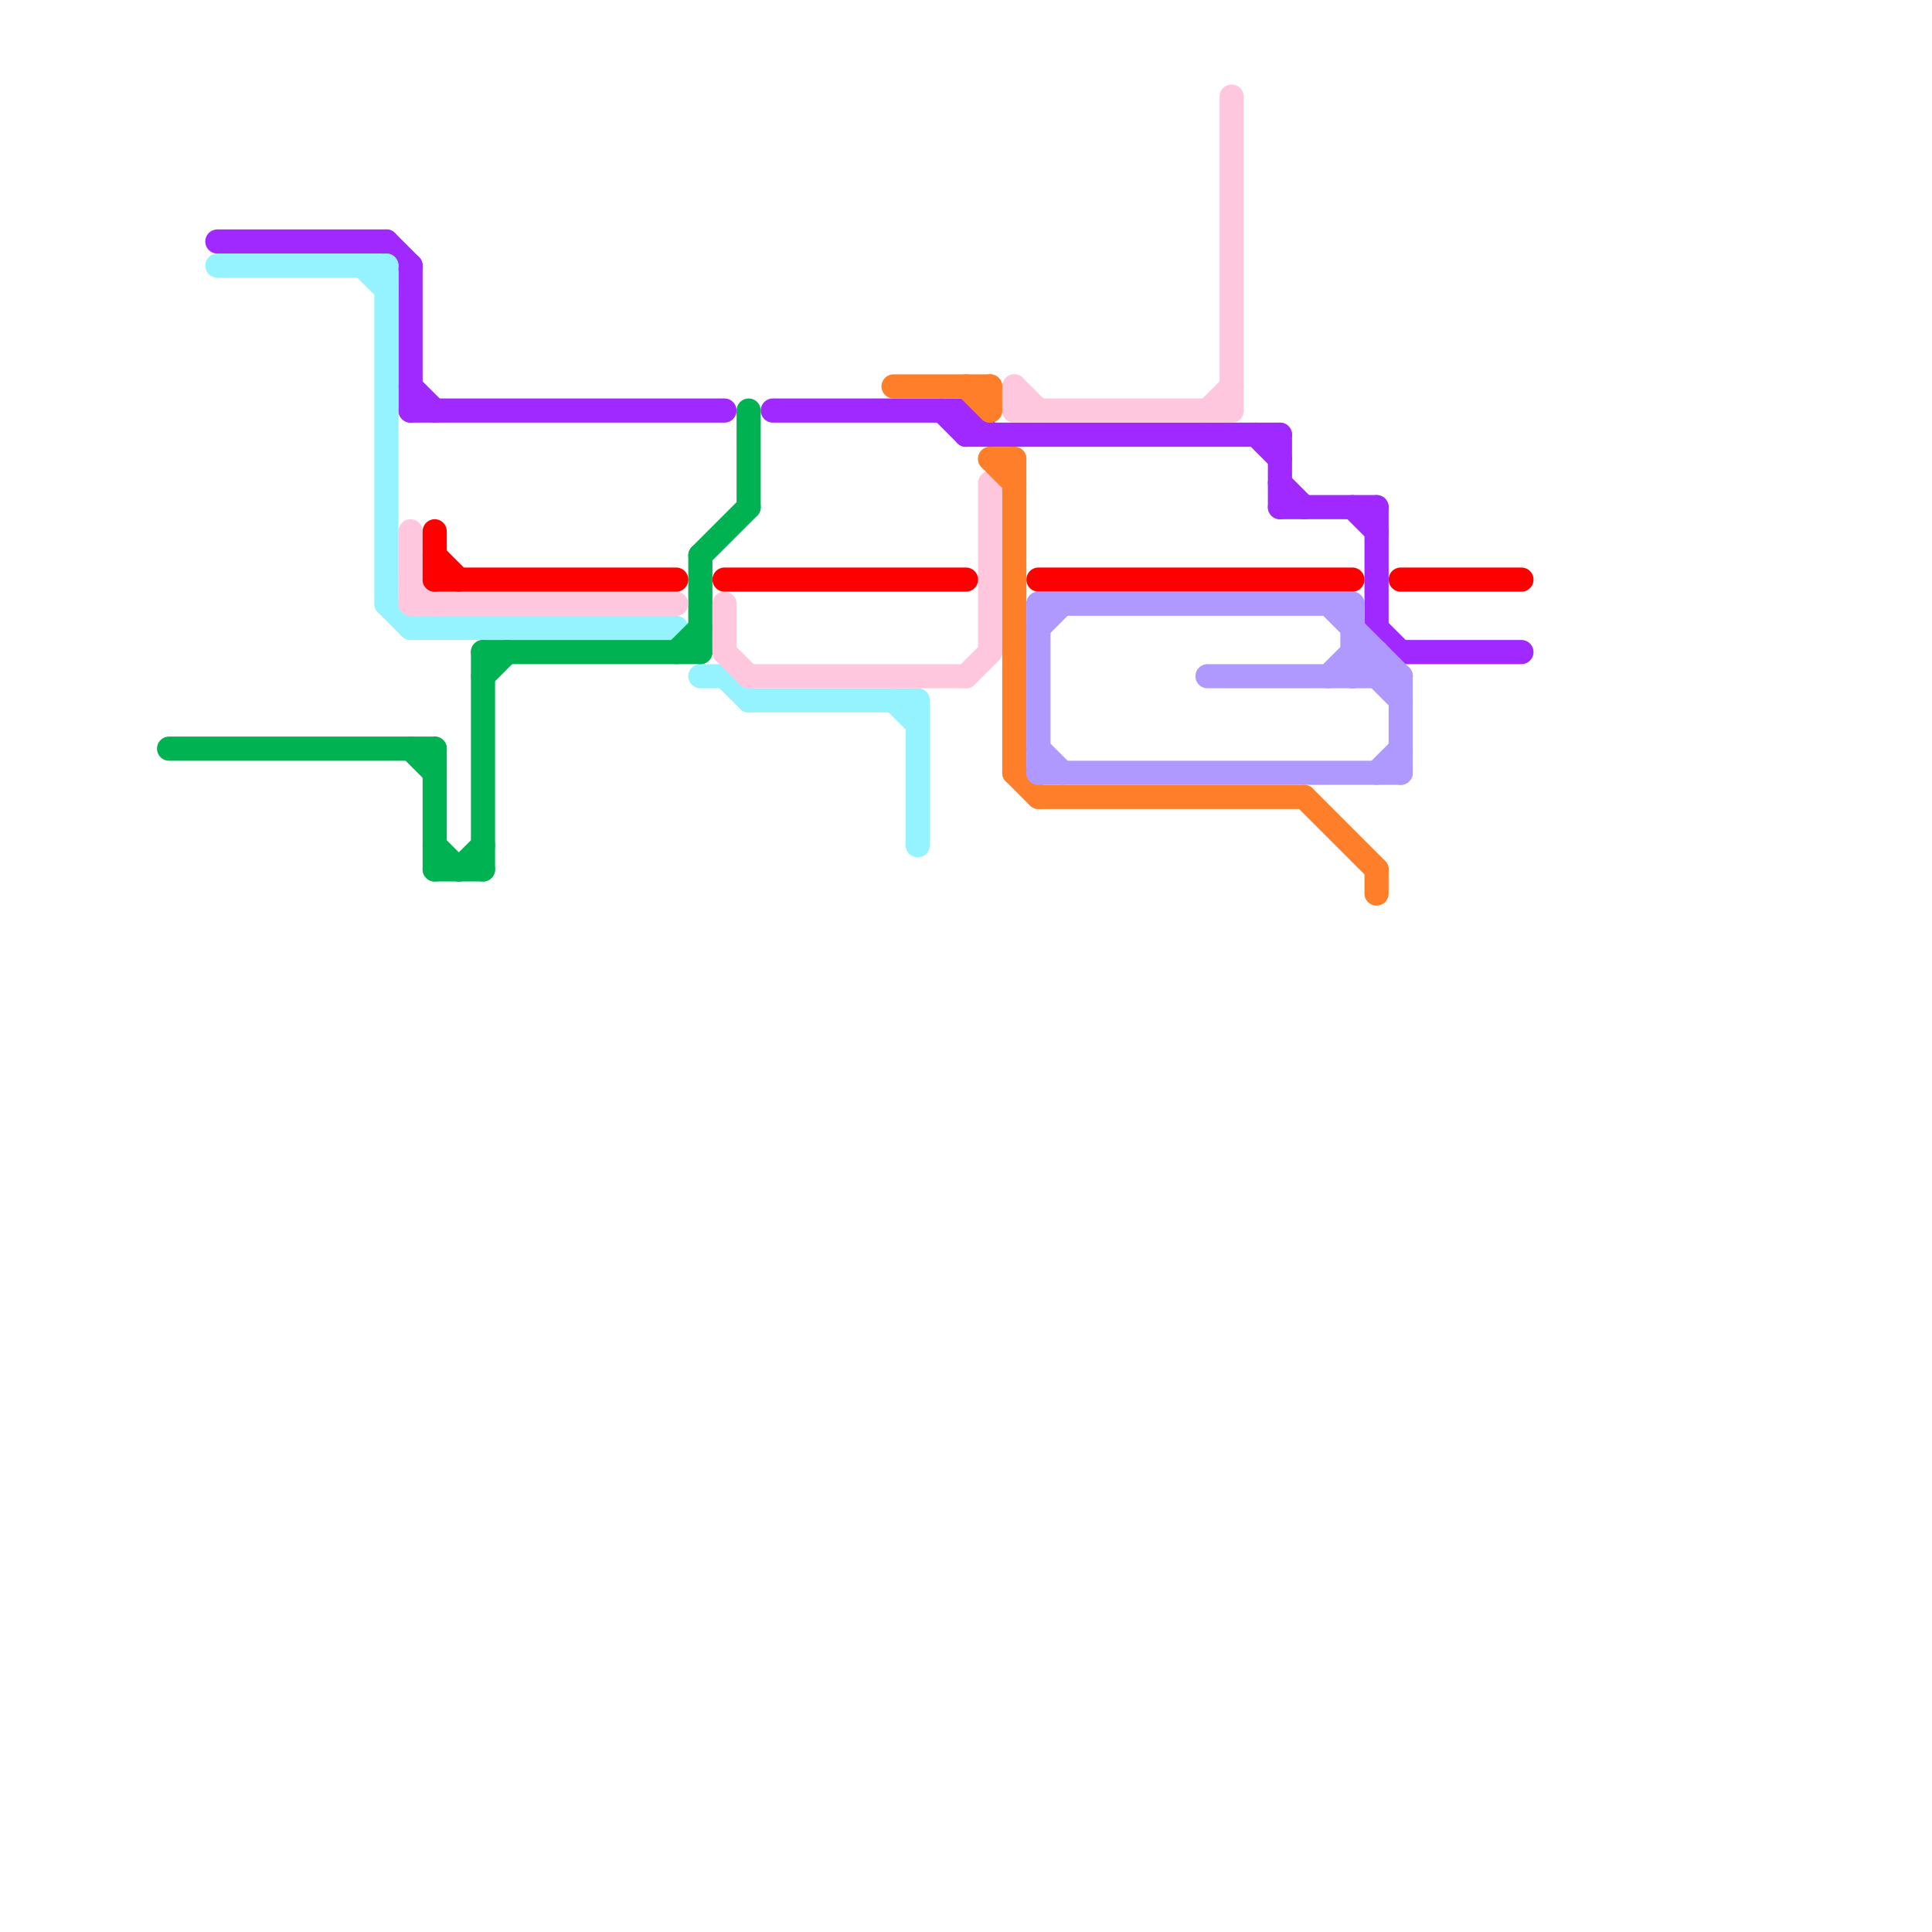 
<svg version="1.1" xmlns="http://www.w3.org/2000/svg" viewBox="0 0 80 80">
<style>text { font: 1px Helvetica; font-weight: 600; white-space: pre; dominant-baseline: central; } line { stroke-width: 1; fill: none; stroke-linecap: round; stroke-linejoin: round; } .c0 { stroke: #9f29ff } .c1 { stroke: #94f3ff } .c2 { stroke: #00b251 } .c3 { stroke: #ffc7dd } .c4 { stroke: #ff0000 } .c5 { stroke: #ff7e29 } .c6 { stroke: #af99ff }</style><defs><g id="wm-xf"><circle r="1.2" fill="#000"/><circle r="0.9" fill="#fff"/><circle r="0.6" fill="#000"/><circle r="0.3" fill="#fff"/></g><g id="wm"><circle r="0.6" fill="#000"/><circle r="0.3" fill="#fff"/></g></defs><line class="c0" x1="40" y1="18" x2="53" y2="18"/><line class="c0" x1="40" y1="17" x2="40" y2="18"/><line class="c0" x1="9" y1="10" x2="16" y2="10"/><line class="c0" x1="17" y1="16" x2="18" y2="17"/><line class="c0" x1="53" y1="18" x2="53" y2="21"/><line class="c0" x1="53" y1="21" x2="57" y2="21"/><line class="c0" x1="58" y1="27" x2="63" y2="27"/><line class="c0" x1="56" y1="21" x2="57" y2="22"/><line class="c0" x1="17" y1="11" x2="17" y2="17"/><line class="c0" x1="16" y1="10" x2="17" y2="11"/><line class="c0" x1="39" y1="17" x2="40" y2="18"/><line class="c0" x1="57" y1="21" x2="57" y2="26"/><line class="c0" x1="17" y1="17" x2="30" y2="17"/><line class="c0" x1="40" y1="17" x2="41" y2="18"/><line class="c0" x1="32" y1="17" x2="40" y2="17"/><line class="c0" x1="52" y1="18" x2="53" y2="19"/><line class="c0" x1="57" y1="26" x2="58" y2="27"/><line class="c0" x1="53" y1="20" x2="54" y2="21"/><line class="c1" x1="16" y1="11" x2="16" y2="25"/><line class="c1" x1="17" y1="26" x2="28" y2="26"/><line class="c1" x1="31" y1="29" x2="38" y2="29"/><line class="c1" x1="15" y1="11" x2="16" y2="12"/><line class="c1" x1="37" y1="29" x2="38" y2="30"/><line class="c1" x1="29" y1="28" x2="30" y2="28"/><line class="c1" x1="30" y1="28" x2="31" y2="29"/><line class="c1" x1="38" y1="29" x2="38" y2="35"/><line class="c1" x1="9" y1="11" x2="16" y2="11"/><line class="c1" x1="16" y1="25" x2="17" y2="26"/><line class="c2" x1="18" y1="36" x2="20" y2="36"/><line class="c2" x1="31" y1="17" x2="31" y2="21"/><line class="c2" x1="28" y1="27" x2="29" y2="26"/><line class="c2" x1="20" y1="28" x2="21" y2="27"/><line class="c2" x1="18" y1="35" x2="19" y2="36"/><line class="c2" x1="29" y1="23" x2="31" y2="21"/><line class="c2" x1="19" y1="36" x2="20" y2="35"/><line class="c2" x1="17" y1="31" x2="18" y2="32"/><line class="c2" x1="20" y1="27" x2="20" y2="36"/><line class="c2" x1="29" y1="23" x2="29" y2="27"/><line class="c2" x1="20" y1="27" x2="29" y2="27"/><line class="c2" x1="18" y1="31" x2="18" y2="36"/><line class="c2" x1="7" y1="31" x2="18" y2="31"/><line class="c3" x1="42" y1="16" x2="43" y2="17"/><line class="c3" x1="31" y1="28" x2="40" y2="28"/><line class="c3" x1="17" y1="25" x2="28" y2="25"/><line class="c3" x1="40" y1="28" x2="41" y2="27"/><line class="c3" x1="17" y1="24" x2="18" y2="25"/><line class="c3" x1="42" y1="16" x2="42" y2="17"/><line class="c3" x1="17" y1="22" x2="17" y2="25"/><line class="c3" x1="51" y1="4" x2="51" y2="17"/><line class="c3" x1="41" y1="20" x2="41" y2="27"/><line class="c3" x1="30" y1="25" x2="30" y2="27"/><line class="c3" x1="42" y1="17" x2="51" y2="17"/><line class="c3" x1="30" y1="27" x2="31" y2="28"/><line class="c3" x1="50" y1="17" x2="51" y2="16"/><line class="c4" x1="43" y1="24" x2="56" y2="24"/><line class="c4" x1="18" y1="22" x2="18" y2="24"/><line class="c4" x1="18" y1="24" x2="28" y2="24"/><line class="c4" x1="58" y1="24" x2="63" y2="24"/><line class="c4" x1="18" y1="23" x2="19" y2="24"/><line class="c4" x1="30" y1="24" x2="40" y2="24"/><line class="c5" x1="54" y1="33" x2="57" y2="36"/><line class="c5" x1="42" y1="32" x2="43" y2="33"/><line class="c5" x1="41" y1="19" x2="42" y2="20"/><line class="c5" x1="43" y1="33" x2="54" y2="33"/><line class="c5" x1="57" y1="36" x2="57" y2="37"/><line class="c5" x1="41" y1="19" x2="42" y2="19"/><line class="c5" x1="40" y1="16" x2="41" y2="17"/><line class="c5" x1="41" y1="16" x2="41" y2="17"/><line class="c5" x1="37" y1="16" x2="41" y2="16"/><line class="c5" x1="42" y1="19" x2="42" y2="32"/><line class="c6" x1="55" y1="28" x2="56" y2="27"/><line class="c6" x1="50" y1="28" x2="58" y2="28"/><line class="c6" x1="56" y1="27" x2="57" y2="27"/><line class="c6" x1="43" y1="32" x2="58" y2="32"/><line class="c6" x1="43" y1="25" x2="56" y2="25"/><line class="c6" x1="43" y1="25" x2="43" y2="32"/><line class="c6" x1="58" y1="28" x2="58" y2="32"/><line class="c6" x1="56" y1="25" x2="56" y2="28"/><line class="c6" x1="43" y1="26" x2="44" y2="25"/><line class="c6" x1="57" y1="32" x2="58" y2="31"/><line class="c6" x1="57" y1="27" x2="57" y2="28"/><line class="c6" x1="56" y1="27" x2="58" y2="29"/><line class="c6" x1="55" y1="25" x2="58" y2="28"/><line class="c6" x1="43" y1="31" x2="44" y2="32"/><line class="c6" x1="56" y1="28" x2="57" y2="27"/>
</svg>
